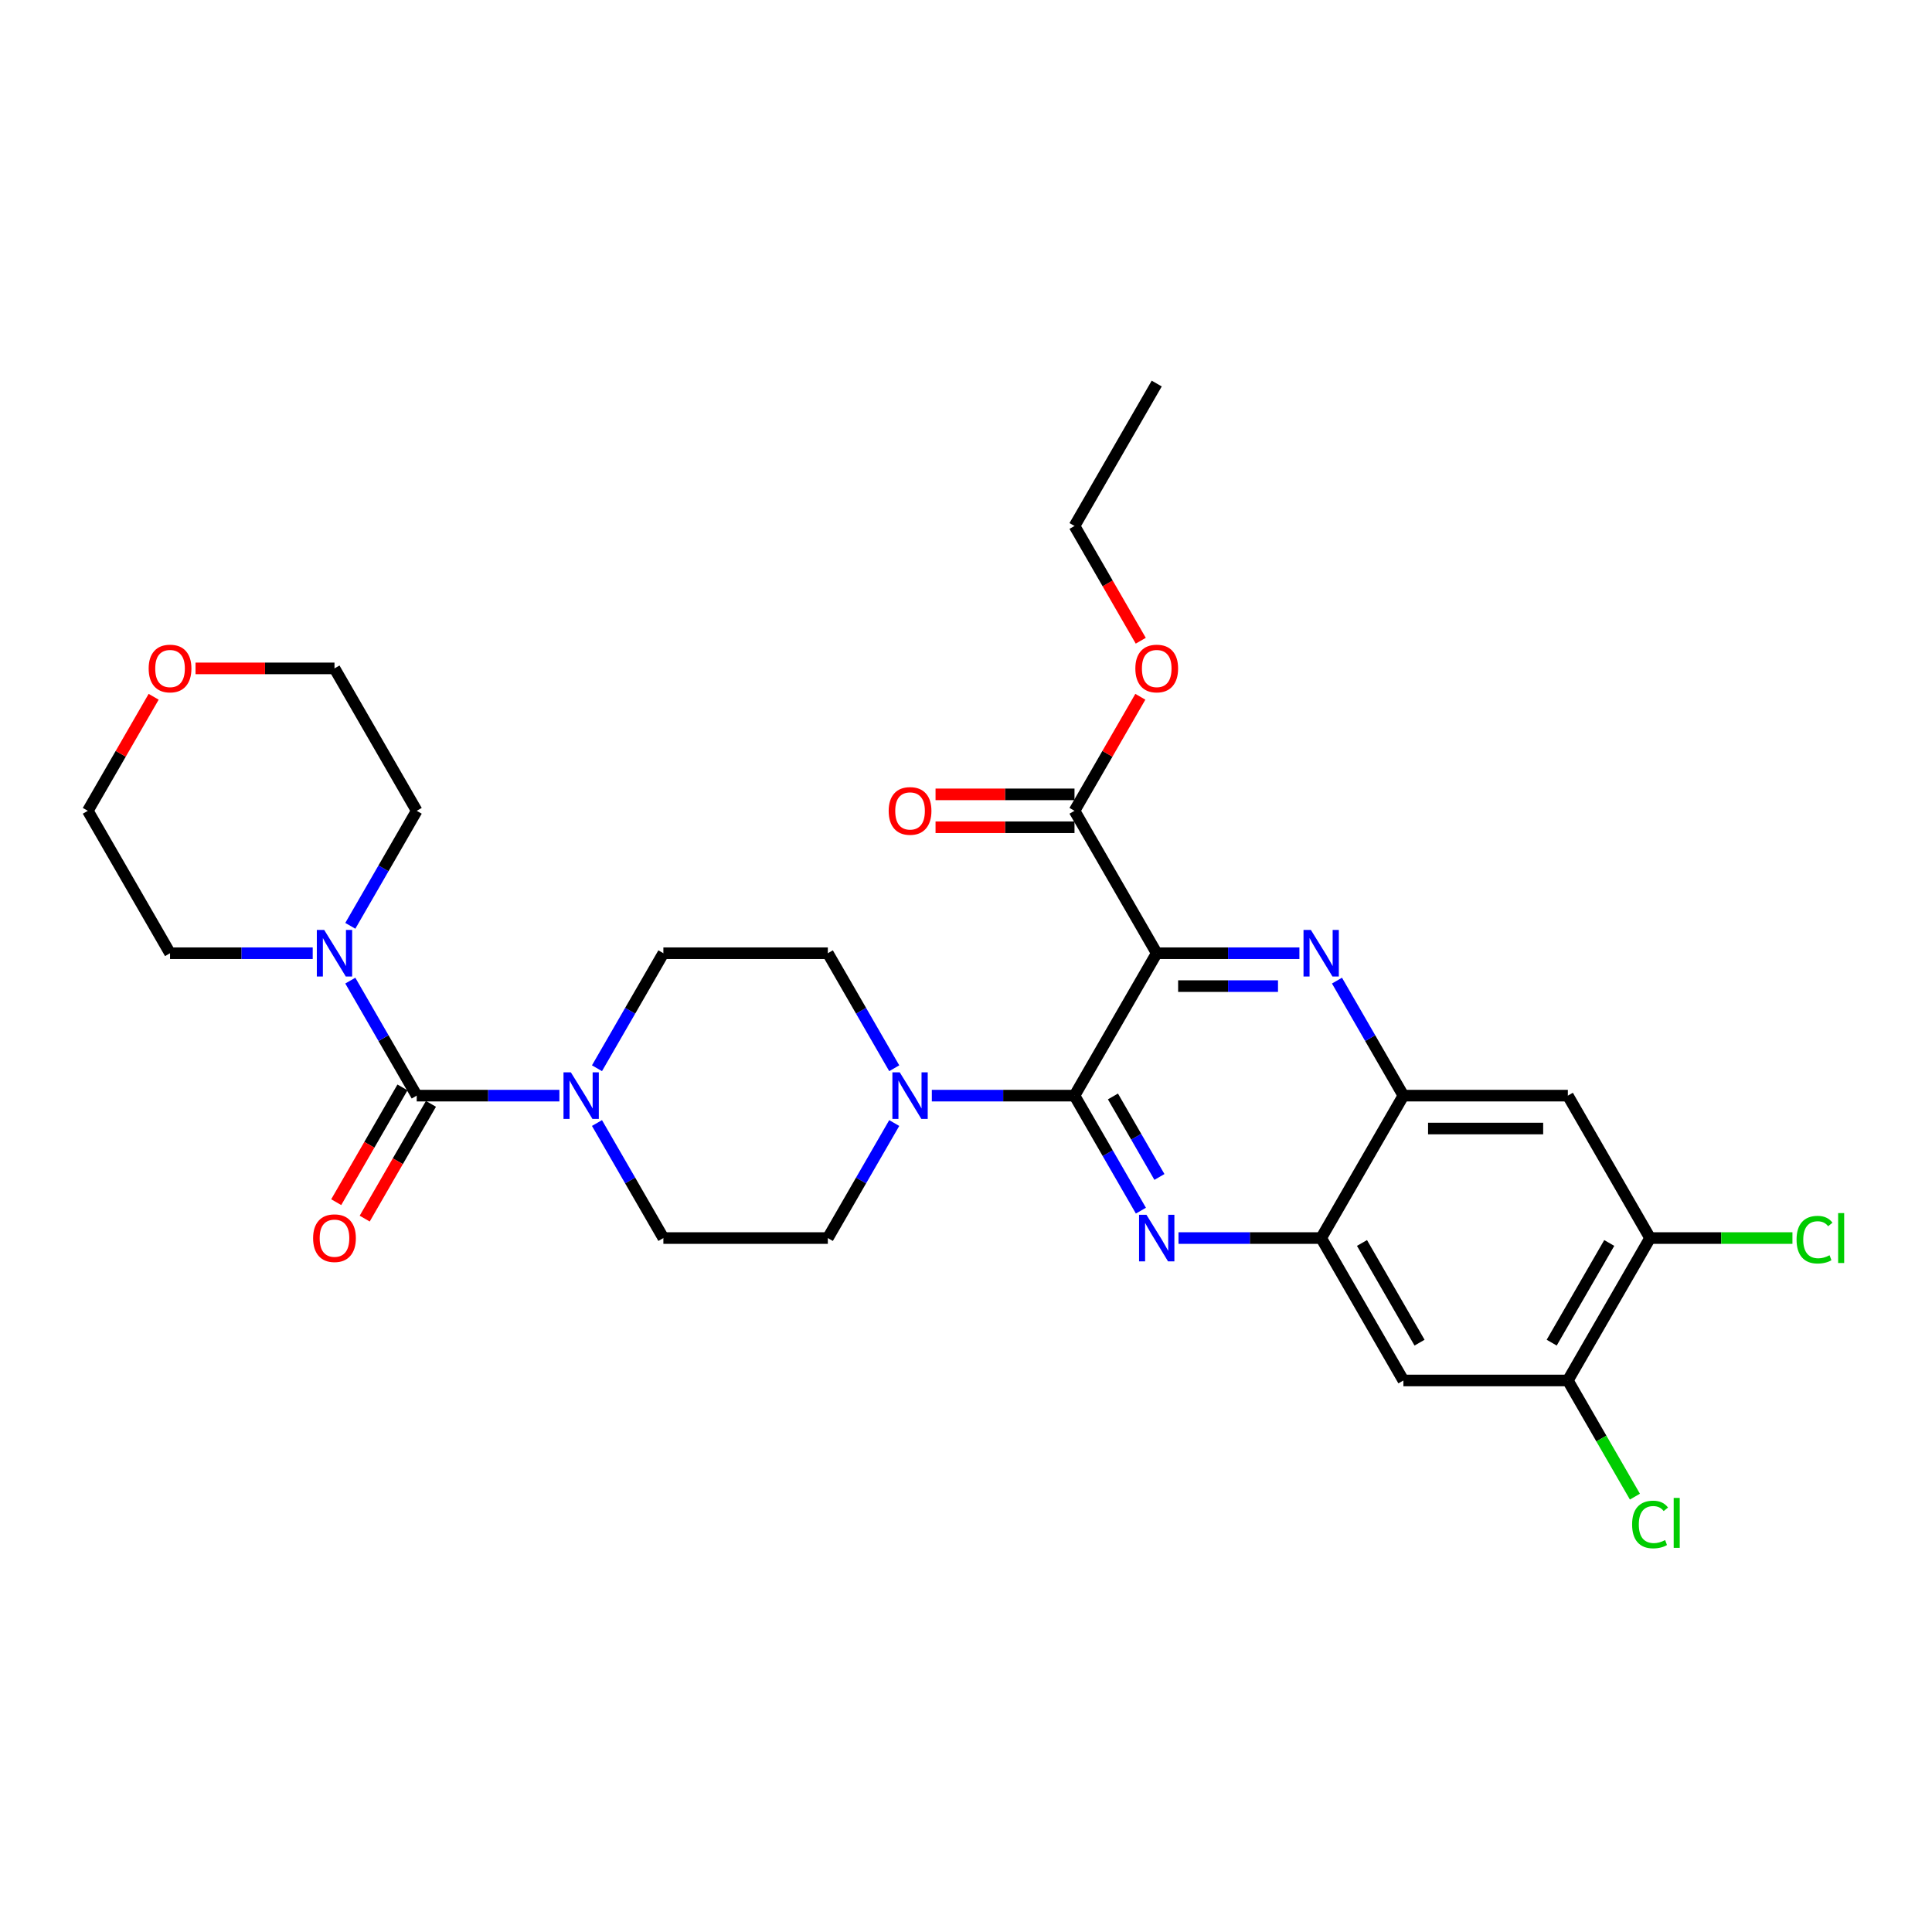 <?xml version='1.0' encoding='iso-8859-1'?>
<svg version='1.1' baseProfile='full'
              xmlns='http://www.w3.org/2000/svg'
                      xmlns:rdkit='http://www.rdkit.org/xml'
                      xmlns:xlink='http://www.w3.org/1999/xlink'
                  xml:space='preserve'
width='1000px' height='1000px' viewBox='0 0 1000 1000'>
<!-- END OF HEADER -->
<rect style='opacity:1.0;fill:#FFFFFF;stroke:none' width='1000' height='1000' x='0' y='0'> </rect>
<path class='bond-0' d='M 308.995,552.92 L 326.181,523.153' style='fill:none;fill-rule:evenodd;stroke:#0000FF;stroke-width:6px;stroke-linecap:butt;stroke-linejoin:miter;stroke-opacity:1' />
<path class='bond-0' d='M 326.181,523.153 L 343.366,493.386' style='fill:none;fill-rule:evenodd;stroke:#000000;stroke-width:6px;stroke-linecap:butt;stroke-linejoin:miter;stroke-opacity:1' />
<path class='bond-1' d='M 289.538,567.1 L 252.614,567.1' style='fill:none;fill-rule:evenodd;stroke:#0000FF;stroke-width:6px;stroke-linecap:butt;stroke-linejoin:miter;stroke-opacity:1' />
<path class='bond-1' d='M 252.614,567.1 L 215.69,567.1' style='fill:none;fill-rule:evenodd;stroke:#000000;stroke-width:6px;stroke-linecap:butt;stroke-linejoin:miter;stroke-opacity:1' />
<path class='bond-2' d='M 308.995,581.281 L 326.181,611.048' style='fill:none;fill-rule:evenodd;stroke:#0000FF;stroke-width:6px;stroke-linecap:butt;stroke-linejoin:miter;stroke-opacity:1' />
<path class='bond-2' d='M 326.181,611.048 L 343.366,640.815' style='fill:none;fill-rule:evenodd;stroke:#000000;stroke-width:6px;stroke-linecap:butt;stroke-linejoin:miter;stroke-opacity:1' />
<path class='bond-3' d='M 208.319,562.845 L 191.172,592.543' style='fill:none;fill-rule:evenodd;stroke:#000000;stroke-width:6px;stroke-linecap:butt;stroke-linejoin:miter;stroke-opacity:1' />
<path class='bond-3' d='M 191.172,592.543 L 174.025,622.242' style='fill:none;fill-rule:evenodd;stroke:#FF0000;stroke-width:6px;stroke-linecap:butt;stroke-linejoin:miter;stroke-opacity:1' />
<path class='bond-3' d='M 223.061,571.356 L 205.915,601.055' style='fill:none;fill-rule:evenodd;stroke:#000000;stroke-width:6px;stroke-linecap:butt;stroke-linejoin:miter;stroke-opacity:1' />
<path class='bond-3' d='M 205.915,601.055 L 188.768,630.754' style='fill:none;fill-rule:evenodd;stroke:#FF0000;stroke-width:6px;stroke-linecap:butt;stroke-linejoin:miter;stroke-opacity:1' />
<path class='bond-4' d='M 215.69,567.1 L 198.504,537.334' style='fill:none;fill-rule:evenodd;stroke:#000000;stroke-width:6px;stroke-linecap:butt;stroke-linejoin:miter;stroke-opacity:1' />
<path class='bond-4' d='M 198.504,537.334 L 181.318,507.567' style='fill:none;fill-rule:evenodd;stroke:#0000FF;stroke-width:6px;stroke-linecap:butt;stroke-linejoin:miter;stroke-opacity:1' />
<path class='bond-5' d='M 854.073,640.815 L 811.514,714.529' style='fill:none;fill-rule:evenodd;stroke:#000000;stroke-width:6px;stroke-linecap:butt;stroke-linejoin:miter;stroke-opacity:1' />
<path class='bond-5' d='M 832.946,643.36 L 803.155,694.96' style='fill:none;fill-rule:evenodd;stroke:#000000;stroke-width:6px;stroke-linecap:butt;stroke-linejoin:miter;stroke-opacity:1' />
<path class='bond-6' d='M 854.073,640.815 L 811.514,567.1' style='fill:none;fill-rule:evenodd;stroke:#000000;stroke-width:6px;stroke-linecap:butt;stroke-linejoin:miter;stroke-opacity:1' />
<path class='bond-7' d='M 854.073,640.815 L 890.92,640.815' style='fill:none;fill-rule:evenodd;stroke:#000000;stroke-width:6px;stroke-linecap:butt;stroke-linejoin:miter;stroke-opacity:1' />
<path class='bond-7' d='M 890.92,640.815 L 927.767,640.815' style='fill:none;fill-rule:evenodd;stroke:#00CC00;stroke-width:6px;stroke-linecap:butt;stroke-linejoin:miter;stroke-opacity:1' />
<path class='bond-8' d='M 811.514,714.529 L 726.396,714.529' style='fill:none;fill-rule:evenodd;stroke:#000000;stroke-width:6px;stroke-linecap:butt;stroke-linejoin:miter;stroke-opacity:1' />
<path class='bond-9' d='M 811.514,714.529 L 828.872,744.593' style='fill:none;fill-rule:evenodd;stroke:#000000;stroke-width:6px;stroke-linecap:butt;stroke-linejoin:miter;stroke-opacity:1' />
<path class='bond-9' d='M 828.872,744.593 L 846.229,774.658' style='fill:none;fill-rule:evenodd;stroke:#00CC00;stroke-width:6px;stroke-linecap:butt;stroke-linejoin:miter;stroke-opacity:1' />
<path class='bond-10' d='M 726.396,714.529 L 683.837,640.815' style='fill:none;fill-rule:evenodd;stroke:#000000;stroke-width:6px;stroke-linecap:butt;stroke-linejoin:miter;stroke-opacity:1' />
<path class='bond-10' d='M 734.755,694.96 L 704.964,643.36' style='fill:none;fill-rule:evenodd;stroke:#000000;stroke-width:6px;stroke-linecap:butt;stroke-linejoin:miter;stroke-opacity:1' />
<path class='bond-11' d='M 683.837,640.815 L 726.396,567.1' style='fill:none;fill-rule:evenodd;stroke:#000000;stroke-width:6px;stroke-linecap:butt;stroke-linejoin:miter;stroke-opacity:1' />
<path class='bond-12' d='M 683.837,640.815 L 646.913,640.815' style='fill:none;fill-rule:evenodd;stroke:#000000;stroke-width:6px;stroke-linecap:butt;stroke-linejoin:miter;stroke-opacity:1' />
<path class='bond-12' d='M 646.913,640.815 L 609.989,640.815' style='fill:none;fill-rule:evenodd;stroke:#0000FF;stroke-width:6px;stroke-linecap:butt;stroke-linejoin:miter;stroke-opacity:1' />
<path class='bond-13' d='M 726.396,567.1 L 811.514,567.1' style='fill:none;fill-rule:evenodd;stroke:#000000;stroke-width:6px;stroke-linecap:butt;stroke-linejoin:miter;stroke-opacity:1' />
<path class='bond-13' d='M 739.164,584.124 L 798.746,584.124' style='fill:none;fill-rule:evenodd;stroke:#000000;stroke-width:6px;stroke-linecap:butt;stroke-linejoin:miter;stroke-opacity:1' />
<path class='bond-14' d='M 726.396,567.1 L 709.21,537.334' style='fill:none;fill-rule:evenodd;stroke:#000000;stroke-width:6px;stroke-linecap:butt;stroke-linejoin:miter;stroke-opacity:1' />
<path class='bond-14' d='M 709.21,537.334 L 692.024,507.567' style='fill:none;fill-rule:evenodd;stroke:#0000FF;stroke-width:6px;stroke-linecap:butt;stroke-linejoin:miter;stroke-opacity:1' />
<path class='bond-15' d='M 590.532,626.634 L 573.346,596.867' style='fill:none;fill-rule:evenodd;stroke:#0000FF;stroke-width:6px;stroke-linecap:butt;stroke-linejoin:miter;stroke-opacity:1' />
<path class='bond-15' d='M 573.346,596.867 L 556.161,567.1' style='fill:none;fill-rule:evenodd;stroke:#000000;stroke-width:6px;stroke-linecap:butt;stroke-linejoin:miter;stroke-opacity:1' />
<path class='bond-15' d='M 600.119,609.192 L 588.089,588.355' style='fill:none;fill-rule:evenodd;stroke:#0000FF;stroke-width:6px;stroke-linecap:butt;stroke-linejoin:miter;stroke-opacity:1' />
<path class='bond-15' d='M 588.089,588.355 L 576.059,567.519' style='fill:none;fill-rule:evenodd;stroke:#000000;stroke-width:6px;stroke-linecap:butt;stroke-linejoin:miter;stroke-opacity:1' />
<path class='bond-16' d='M 556.161,567.1 L 598.719,493.386' style='fill:none;fill-rule:evenodd;stroke:#000000;stroke-width:6px;stroke-linecap:butt;stroke-linejoin:miter;stroke-opacity:1' />
<path class='bond-17' d='M 556.161,567.1 L 519.237,567.1' style='fill:none;fill-rule:evenodd;stroke:#000000;stroke-width:6px;stroke-linecap:butt;stroke-linejoin:miter;stroke-opacity:1' />
<path class='bond-17' d='M 519.237,567.1 L 482.313,567.1' style='fill:none;fill-rule:evenodd;stroke:#0000FF;stroke-width:6px;stroke-linecap:butt;stroke-linejoin:miter;stroke-opacity:1' />
<path class='bond-18' d='M 598.719,493.386 L 635.644,493.386' style='fill:none;fill-rule:evenodd;stroke:#000000;stroke-width:6px;stroke-linecap:butt;stroke-linejoin:miter;stroke-opacity:1' />
<path class='bond-18' d='M 635.644,493.386 L 672.568,493.386' style='fill:none;fill-rule:evenodd;stroke:#0000FF;stroke-width:6px;stroke-linecap:butt;stroke-linejoin:miter;stroke-opacity:1' />
<path class='bond-18' d='M 609.797,510.41 L 635.644,510.41' style='fill:none;fill-rule:evenodd;stroke:#000000;stroke-width:6px;stroke-linecap:butt;stroke-linejoin:miter;stroke-opacity:1' />
<path class='bond-18' d='M 635.644,510.41 L 661.49,510.41' style='fill:none;fill-rule:evenodd;stroke:#0000FF;stroke-width:6px;stroke-linecap:butt;stroke-linejoin:miter;stroke-opacity:1' />
<path class='bond-19' d='M 598.719,493.386 L 556.161,419.672' style='fill:none;fill-rule:evenodd;stroke:#000000;stroke-width:6px;stroke-linecap:butt;stroke-linejoin:miter;stroke-opacity:1' />
<path class='bond-20' d='M 556.161,419.672 L 573.199,390.161' style='fill:none;fill-rule:evenodd;stroke:#000000;stroke-width:6px;stroke-linecap:butt;stroke-linejoin:miter;stroke-opacity:1' />
<path class='bond-20' d='M 573.199,390.161 L 590.237,360.65' style='fill:none;fill-rule:evenodd;stroke:#FF0000;stroke-width:6px;stroke-linecap:butt;stroke-linejoin:miter;stroke-opacity:1' />
<path class='bond-21' d='M 556.161,411.161 L 520.198,411.161' style='fill:none;fill-rule:evenodd;stroke:#000000;stroke-width:6px;stroke-linecap:butt;stroke-linejoin:miter;stroke-opacity:1' />
<path class='bond-21' d='M 520.198,411.161 L 484.236,411.161' style='fill:none;fill-rule:evenodd;stroke:#FF0000;stroke-width:6px;stroke-linecap:butt;stroke-linejoin:miter;stroke-opacity:1' />
<path class='bond-21' d='M 556.161,428.184 L 520.198,428.184' style='fill:none;fill-rule:evenodd;stroke:#000000;stroke-width:6px;stroke-linecap:butt;stroke-linejoin:miter;stroke-opacity:1' />
<path class='bond-21' d='M 520.198,428.184 L 484.236,428.184' style='fill:none;fill-rule:evenodd;stroke:#FF0000;stroke-width:6px;stroke-linecap:butt;stroke-linejoin:miter;stroke-opacity:1' />
<path class='bond-22' d='M 590.454,331.641 L 573.307,301.943' style='fill:none;fill-rule:evenodd;stroke:#FF0000;stroke-width:6px;stroke-linecap:butt;stroke-linejoin:miter;stroke-opacity:1' />
<path class='bond-22' d='M 573.307,301.943 L 556.161,272.244' style='fill:none;fill-rule:evenodd;stroke:#000000;stroke-width:6px;stroke-linecap:butt;stroke-linejoin:miter;stroke-opacity:1' />
<path class='bond-23' d='M 556.161,272.244 L 598.719,198.53' style='fill:none;fill-rule:evenodd;stroke:#000000;stroke-width:6px;stroke-linecap:butt;stroke-linejoin:miter;stroke-opacity:1' />
<path class='bond-24' d='M 462.856,552.92 L 445.67,523.153' style='fill:none;fill-rule:evenodd;stroke:#0000FF;stroke-width:6px;stroke-linecap:butt;stroke-linejoin:miter;stroke-opacity:1' />
<path class='bond-24' d='M 445.67,523.153 L 428.484,493.386' style='fill:none;fill-rule:evenodd;stroke:#000000;stroke-width:6px;stroke-linecap:butt;stroke-linejoin:miter;stroke-opacity:1' />
<path class='bond-25' d='M 462.856,581.281 L 445.67,611.048' style='fill:none;fill-rule:evenodd;stroke:#0000FF;stroke-width:6px;stroke-linecap:butt;stroke-linejoin:miter;stroke-opacity:1' />
<path class='bond-25' d='M 445.67,611.048 L 428.484,640.815' style='fill:none;fill-rule:evenodd;stroke:#000000;stroke-width:6px;stroke-linecap:butt;stroke-linejoin:miter;stroke-opacity:1' />
<path class='bond-26' d='M 428.484,493.386 L 343.366,493.386' style='fill:none;fill-rule:evenodd;stroke:#000000;stroke-width:6px;stroke-linecap:butt;stroke-linejoin:miter;stroke-opacity:1' />
<path class='bond-27' d='M 343.366,640.815 L 428.484,640.815' style='fill:none;fill-rule:evenodd;stroke:#000000;stroke-width:6px;stroke-linecap:butt;stroke-linejoin:miter;stroke-opacity:1' />
<path class='bond-28' d='M 181.318,479.206 L 198.504,449.439' style='fill:none;fill-rule:evenodd;stroke:#0000FF;stroke-width:6px;stroke-linecap:butt;stroke-linejoin:miter;stroke-opacity:1' />
<path class='bond-28' d='M 198.504,449.439 L 215.69,419.672' style='fill:none;fill-rule:evenodd;stroke:#000000;stroke-width:6px;stroke-linecap:butt;stroke-linejoin:miter;stroke-opacity:1' />
<path class='bond-29' d='M 161.861,493.386 L 124.937,493.386' style='fill:none;fill-rule:evenodd;stroke:#0000FF;stroke-width:6px;stroke-linecap:butt;stroke-linejoin:miter;stroke-opacity:1' />
<path class='bond-29' d='M 124.937,493.386 L 88.013,493.386' style='fill:none;fill-rule:evenodd;stroke:#000000;stroke-width:6px;stroke-linecap:butt;stroke-linejoin:miter;stroke-opacity:1' />
<path class='bond-30' d='M 215.69,419.672 L 173.131,345.958' style='fill:none;fill-rule:evenodd;stroke:#000000;stroke-width:6px;stroke-linecap:butt;stroke-linejoin:miter;stroke-opacity:1' />
<path class='bond-31' d='M 88.013,493.386 L 45.455,419.672' style='fill:none;fill-rule:evenodd;stroke:#000000;stroke-width:6px;stroke-linecap:butt;stroke-linejoin:miter;stroke-opacity:1' />
<path class='bond-32' d='M 173.131,345.958 L 137.169,345.958' style='fill:none;fill-rule:evenodd;stroke:#000000;stroke-width:6px;stroke-linecap:butt;stroke-linejoin:miter;stroke-opacity:1' />
<path class='bond-32' d='M 137.169,345.958 L 101.207,345.958' style='fill:none;fill-rule:evenodd;stroke:#FF0000;stroke-width:6px;stroke-linecap:butt;stroke-linejoin:miter;stroke-opacity:1' />
<path class='bond-33' d='M 45.455,419.672 L 62.493,390.161' style='fill:none;fill-rule:evenodd;stroke:#000000;stroke-width:6px;stroke-linecap:butt;stroke-linejoin:miter;stroke-opacity:1' />
<path class='bond-33' d='M 62.493,390.161 L 79.531,360.65' style='fill:none;fill-rule:evenodd;stroke:#FF0000;stroke-width:6px;stroke-linecap:butt;stroke-linejoin:miter;stroke-opacity:1' />
<path  class='atom-0' d='M 295.479 555.048
L 303.378 567.815
Q 304.161 569.075, 305.421 571.356
Q 306.681 573.637, 306.749 573.774
L 306.749 555.048
L 309.949 555.048
L 309.949 579.153
L 306.647 579.153
L 298.169 565.194
Q 297.182 563.56, 296.126 561.687
Q 295.105 559.814, 294.798 559.236
L 294.798 579.153
L 291.666 579.153
L 291.666 555.048
L 295.479 555.048
' fill='#0000FF'/>
<path  class='atom-2' d='M 162.066 640.883
Q 162.066 635.095, 164.926 631.86
Q 167.786 628.626, 173.131 628.626
Q 178.476 628.626, 181.336 631.86
Q 184.196 635.095, 184.196 640.883
Q 184.196 646.739, 181.302 650.075
Q 178.408 653.378, 173.131 653.378
Q 167.82 653.378, 164.926 650.075
Q 162.066 646.773, 162.066 640.883
M 173.131 650.654
Q 176.808 650.654, 178.783 648.203
Q 180.792 645.717, 180.792 640.883
Q 180.792 636.15, 178.783 633.767
Q 176.808 631.349, 173.131 631.349
Q 169.454 631.349, 167.445 633.733
Q 165.47 636.116, 165.47 640.883
Q 165.47 645.751, 167.445 648.203
Q 169.454 650.654, 173.131 650.654
' fill='#FF0000'/>
<path  class='atom-9' d='M 593.391 628.762
L 601.29 641.529
Q 602.073 642.789, 603.333 645.07
Q 604.593 647.352, 604.661 647.488
L 604.661 628.762
L 607.861 628.762
L 607.861 652.867
L 604.559 652.867
L 596.081 638.908
Q 595.093 637.274, 594.038 635.401
Q 593.017 633.528, 592.71 632.95
L 592.71 652.867
L 589.578 652.867
L 589.578 628.762
L 593.391 628.762
' fill='#0000FF'/>
<path  class='atom-12' d='M 678.509 481.334
L 686.408 494.101
Q 687.191 495.361, 688.451 497.642
Q 689.71 499.923, 689.778 500.06
L 689.778 481.334
L 692.979 481.334
L 692.979 505.439
L 689.676 505.439
L 681.199 491.48
Q 680.211 489.845, 679.156 487.973
Q 678.134 486.1, 677.828 485.521
L 677.828 505.439
L 674.696 505.439
L 674.696 481.334
L 678.509 481.334
' fill='#0000FF'/>
<path  class='atom-14' d='M 587.654 346.026
Q 587.654 340.238, 590.514 337.004
Q 593.374 333.769, 598.719 333.769
Q 604.065 333.769, 606.925 337.004
Q 609.785 340.238, 609.785 346.026
Q 609.785 351.882, 606.891 355.219
Q 603.997 358.522, 598.719 358.522
Q 593.408 358.522, 590.514 355.219
Q 587.654 351.916, 587.654 346.026
M 598.719 355.798
Q 602.397 355.798, 604.371 353.346
Q 606.38 350.861, 606.38 346.026
Q 606.38 341.294, 604.371 338.91
Q 602.397 336.493, 598.719 336.493
Q 595.042 336.493, 593.034 338.876
Q 591.059 341.26, 591.059 346.026
Q 591.059 350.895, 593.034 353.346
Q 595.042 355.798, 598.719 355.798
' fill='#FF0000'/>
<path  class='atom-15' d='M 459.978 419.74
Q 459.978 413.952, 462.838 410.718
Q 465.698 407.483, 471.043 407.483
Q 476.388 407.483, 479.248 410.718
Q 482.108 413.952, 482.108 419.74
Q 482.108 425.596, 479.214 428.933
Q 476.32 432.236, 471.043 432.236
Q 465.732 432.236, 462.838 428.933
Q 459.978 425.631, 459.978 419.74
M 471.043 429.512
Q 474.72 429.512, 476.695 427.06
Q 478.704 424.575, 478.704 419.74
Q 478.704 415.008, 476.695 412.625
Q 474.72 410.207, 471.043 410.207
Q 467.366 410.207, 465.357 412.59
Q 463.382 414.974, 463.382 419.74
Q 463.382 424.609, 465.357 427.06
Q 467.366 429.512, 471.043 429.512
' fill='#FF0000'/>
<path  class='atom-18' d='M 465.715 555.048
L 473.614 567.815
Q 474.397 569.075, 475.656 571.356
Q 476.916 573.637, 476.984 573.774
L 476.984 555.048
L 480.185 555.048
L 480.185 579.153
L 476.882 579.153
L 468.404 565.194
Q 467.417 563.56, 466.361 561.687
Q 465.34 559.814, 465.034 559.236
L 465.034 579.153
L 461.901 579.153
L 461.901 555.048
L 465.715 555.048
' fill='#0000FF'/>
<path  class='atom-23' d='M 929.895 641.649
Q 929.895 635.656, 932.687 632.524
Q 935.513 629.358, 940.859 629.358
Q 945.829 629.358, 948.485 632.865
L 946.238 634.703
Q 944.297 632.15, 940.859 632.15
Q 937.215 632.15, 935.275 634.601
Q 933.368 637.018, 933.368 641.649
Q 933.368 646.415, 935.343 648.867
Q 937.352 651.318, 941.233 651.318
Q 943.889 651.318, 946.987 649.718
L 947.94 652.271
Q 946.681 653.088, 944.774 653.565
Q 942.867 654.042, 940.756 654.042
Q 935.513 654.042, 932.687 650.841
Q 929.895 647.641, 929.895 641.649
' fill='#00CC00'/>
<path  class='atom-23' d='M 951.413 627.894
L 954.545 627.894
L 954.545 653.735
L 951.413 653.735
L 951.413 627.894
' fill='#00CC00'/>
<path  class='atom-24' d='M 844.778 789.077
Q 844.778 783.085, 847.57 779.952
Q 850.395 776.786, 855.741 776.786
Q 860.712 776.786, 863.367 780.293
L 861.12 782.131
Q 859.18 779.578, 855.741 779.578
Q 852.098 779.578, 850.157 782.029
Q 848.25 784.446, 848.25 789.077
Q 848.25 793.843, 850.225 796.295
Q 852.234 798.746, 856.115 798.746
Q 858.771 798.746, 861.869 797.146
L 862.823 799.7
Q 861.563 800.517, 859.656 800.993
Q 857.75 801.47, 855.639 801.47
Q 850.395 801.47, 847.57 798.27
Q 844.778 795.069, 844.778 789.077
' fill='#00CC00'/>
<path  class='atom-24' d='M 866.295 775.322
L 869.428 775.322
L 869.428 801.164
L 866.295 801.164
L 866.295 775.322
' fill='#00CC00'/>
<path  class='atom-25' d='M 167.803 481.334
L 175.702 494.101
Q 176.485 495.361, 177.744 497.642
Q 179.004 499.923, 179.072 500.06
L 179.072 481.334
L 182.273 481.334
L 182.273 505.439
L 178.97 505.439
L 170.492 491.48
Q 169.505 489.845, 168.45 487.973
Q 167.428 486.1, 167.122 485.521
L 167.122 505.439
L 163.989 505.439
L 163.989 481.334
L 167.803 481.334
' fill='#0000FF'/>
<path  class='atom-30' d='M 76.948 346.026
Q 76.948 340.238, 79.808 337.004
Q 82.668 333.769, 88.013 333.769
Q 93.359 333.769, 96.219 337.004
Q 99.079 340.238, 99.079 346.026
Q 99.079 351.882, 96.185 355.219
Q 93.291 358.522, 88.013 358.522
Q 82.702 358.522, 79.808 355.219
Q 76.948 351.916, 76.948 346.026
M 88.013 355.798
Q 91.691 355.798, 93.665 353.346
Q 95.674 350.861, 95.674 346.026
Q 95.674 341.294, 93.665 338.91
Q 91.691 336.493, 88.013 336.493
Q 84.336 336.493, 82.328 338.876
Q 80.353 341.26, 80.353 346.026
Q 80.353 350.895, 82.328 353.346
Q 84.336 355.798, 88.013 355.798
' fill='#FF0000'/>
</svg>
